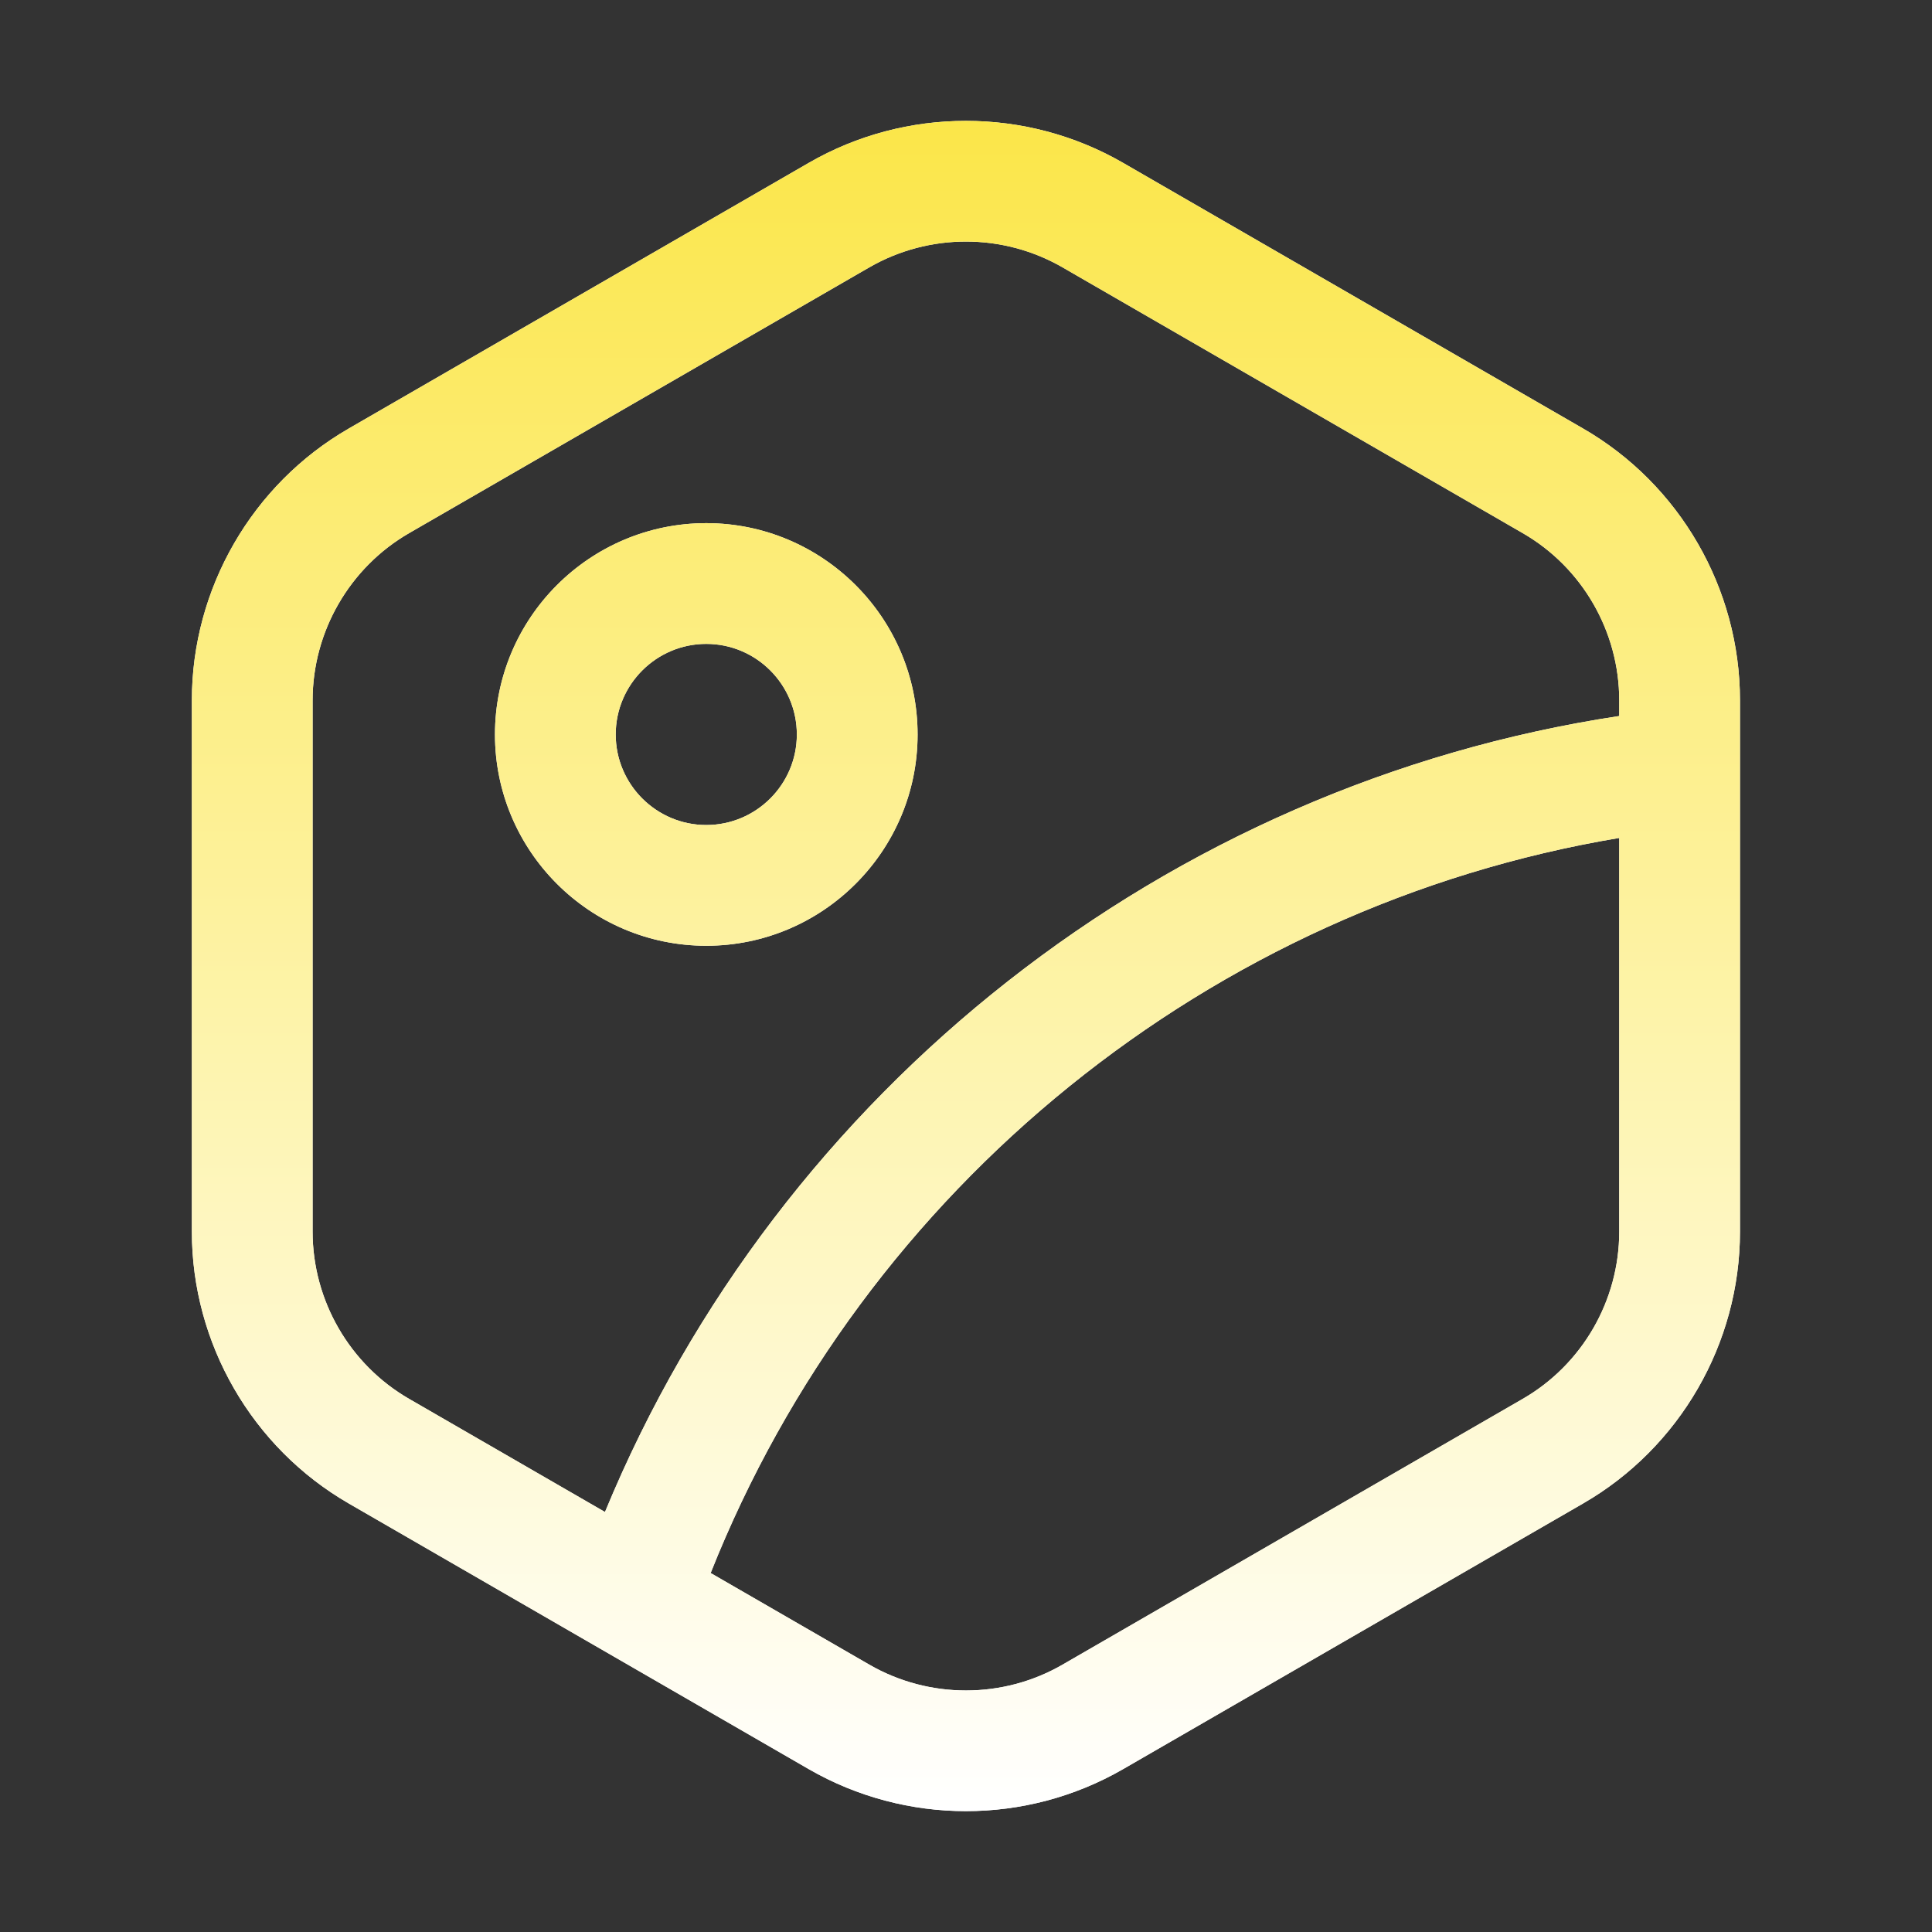 <svg width="36" height="36" viewBox="0 0 36 36" fill="none" xmlns="http://www.w3.org/2000/svg">
<rect x="0" y="0" width="36" height="36" fill="#333333" stroke="none"/>
<path fill-rule="evenodd" clip-rule="evenodd" d="M6.5 28.016C4.696 26.975 3.575 25.033 3.575 22.95V13.05C3.575 10.967 4.696 9.025 6.5 7.984L15.073 3.033C16.877 1.992 19.119 1.992 20.924 3.033L29.497 7.984C31.302 9.025 32.422 10.967 32.422 13.05V22.95C32.422 25.033 31.302 26.975 29.497 28.016L20.924 32.967C20.022 33.487 19.01 33.748 17.999 33.748C16.987 33.748 15.976 33.487 15.073 32.967L6.5 28.016ZM7.625 9.933C6.515 10.573 5.825 11.768 5.825 13.05V22.95C5.825 24.233 6.515 25.427 7.625 26.067L11.273 28.174C14.527 20.292 21.749 14.618 30.172 13.342V13.05C30.172 11.768 29.483 10.573 28.372 9.933L19.799 4.982C19.244 4.662 18.622 4.501 17.999 4.501C17.376 4.501 16.754 4.662 16.198 4.982L7.625 9.933ZM13.242 29.311L16.198 31.018C17.31 31.66 18.69 31.66 19.799 31.018L28.372 26.067C29.483 25.427 30.172 24.233 30.172 22.95V15.614C22.572 16.886 16.098 22.116 13.242 29.311ZM17.098 13.686C17.098 15.857 15.331 17.623 13.16 17.623C10.989 17.623 9.223 15.857 9.223 13.686C9.223 11.515 10.989 9.748 13.16 9.748C15.331 9.748 17.098 11.515 17.098 13.686ZM14.848 13.686C14.848 12.755 14.091 11.998 13.16 11.998C12.23 11.998 11.473 12.755 11.473 13.686C11.473 14.616 12.23 15.373 13.16 15.373C14.091 15.373 14.848 14.616 14.848 13.686Z" fill="white"/>
<path fill-rule="evenodd" clip-rule="evenodd" d="M6.5 28.016C4.696 26.975 3.575 25.033 3.575 22.95V13.05C3.575 10.967 4.696 9.025 6.5 7.984L15.073 3.033C16.877 1.992 19.119 1.992 20.924 3.033L29.497 7.984C31.302 9.025 32.422 10.967 32.422 13.05V22.95C32.422 25.033 31.302 26.975 29.497 28.016L20.924 32.967C20.022 33.487 19.01 33.748 17.999 33.748C16.987 33.748 15.976 33.487 15.073 32.967L6.5 28.016ZM7.625 9.933C6.515 10.573 5.825 11.768 5.825 13.05V22.95C5.825 24.233 6.515 25.427 7.625 26.067L11.273 28.174C14.527 20.292 21.749 14.618 30.172 13.342V13.05C30.172 11.768 29.483 10.573 28.372 9.933L19.799 4.982C19.244 4.662 18.622 4.501 17.999 4.501C17.376 4.501 16.754 4.662 16.198 4.982L7.625 9.933ZM13.242 29.311L16.198 31.018C17.31 31.66 18.69 31.66 19.799 31.018L28.372 26.067C29.483 25.427 30.172 24.233 30.172 22.95V15.614C22.572 16.886 16.098 22.116 13.242 29.311ZM17.098 13.686C17.098 15.857 15.331 17.623 13.16 17.623C10.989 17.623 9.223 15.857 9.223 13.686C9.223 11.515 10.989 9.748 13.16 9.748C15.331 9.748 17.098 11.515 17.098 13.686ZM14.848 13.686C14.848 12.755 14.091 11.998 13.16 11.998C12.23 11.998 11.473 12.755 11.473 13.686C11.473 14.616 12.23 15.373 13.16 15.373C14.091 15.373 14.848 14.616 14.848 13.686Z" fill="url(#paint0_linear_16_147)"/>
<defs>
<linearGradient id="paint0_linear_16_147" x1="17.999" y1="2.252" x2="17.999" y2="33.748" gradientUnits="userSpaceOnUse">
<stop stop-color="#FBE649"/>
<stop offset="1" stop-color="white"/>
</linearGradient>
</defs>
</svg>
